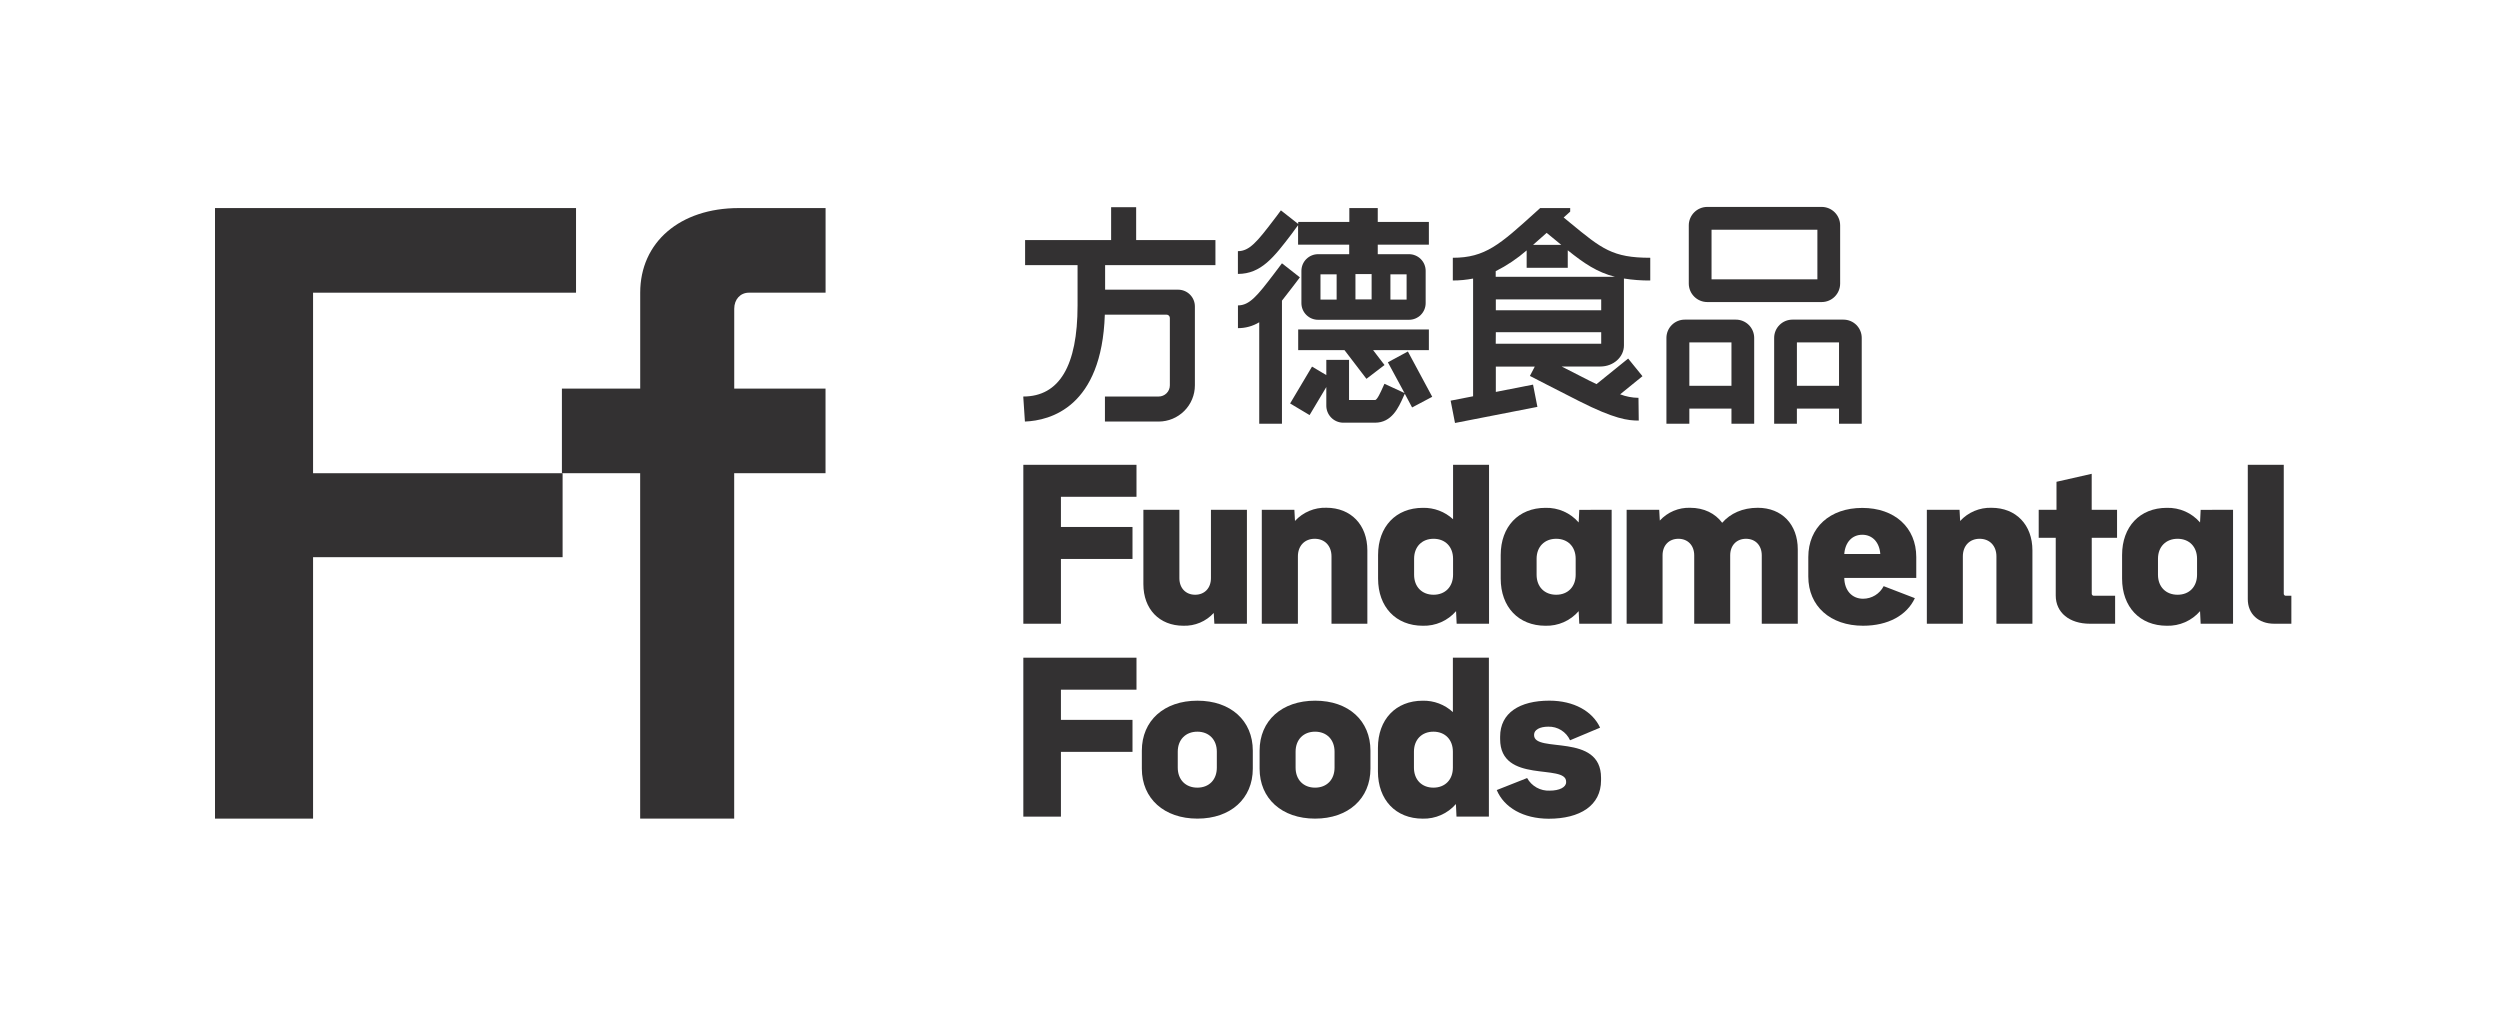 <svg width="156" height="64" viewBox="0 0 156 64" fill="none" xmlns="http://www.w3.org/2000/svg">
<path d="M66.202 31V32.883H70.668V34.879H66.202V38.921H63.856V29.004H70.917V31H66.202Z" fill="#333132"/>
<path d="M77.808 31.811V38.921H75.776L75.738 38.247C75.499 38.51 75.206 38.717 74.878 38.855C74.551 38.993 74.197 39.058 73.842 39.046C72.345 39.046 71.347 38.01 71.347 36.451V31.811H73.593V36.076C73.593 36.7 73.991 37.112 74.578 37.112C75.164 37.112 75.563 36.7 75.563 36.076V31.811H77.808Z" fill="#333132"/>
<path d="M85.323 34.343V38.921H83.085V34.717C83.085 34.056 82.661 33.62 82.037 33.62C81.413 33.62 80.989 34.056 80.989 34.717V38.921H78.736V31.811H80.769L80.807 32.507C81.055 32.236 81.358 32.023 81.696 31.881C82.034 31.739 82.398 31.672 82.765 31.683C84.3 31.686 85.323 32.747 85.323 34.343Z" fill="#333132"/>
<path d="M92.916 29.004V38.921H90.895L90.858 38.136C90.601 38.431 90.283 38.666 89.925 38.824C89.567 38.981 89.178 39.058 88.787 39.047C87.103 39.047 85.992 37.875 85.992 36.104V34.633C85.992 32.862 87.103 31.689 88.787 31.689C89.484 31.673 90.159 31.928 90.671 32.4V29.004H92.916ZM90.671 35.865V34.867C90.671 34.118 90.185 33.62 89.456 33.62C88.726 33.62 88.24 34.118 88.24 34.867V35.865C88.24 36.614 88.726 37.112 89.456 37.112C90.185 37.112 90.671 36.608 90.671 35.865Z" fill="#333132"/>
<path d="M100.567 31.811V38.921H98.547L98.509 38.136C98.252 38.431 97.934 38.666 97.576 38.824C97.218 38.981 96.829 39.058 96.439 39.047C94.754 39.047 93.644 37.875 93.644 36.104V34.633C93.644 32.862 94.754 31.689 96.439 31.689C96.829 31.679 97.218 31.755 97.576 31.912C97.934 32.07 98.253 32.305 98.509 32.601L98.547 31.815L100.567 31.811ZM98.322 35.865V34.867C98.322 34.118 97.836 33.62 97.107 33.62C96.378 33.62 95.884 34.118 95.884 34.867V35.865C95.884 36.614 96.372 37.112 97.107 37.112C97.842 37.112 98.322 36.608 98.322 35.865Z" fill="#333132"/>
<path d="M112.181 34.281V38.921H109.934V34.654C109.934 34.032 109.536 33.62 108.95 33.62C108.363 33.62 107.964 34.032 107.964 34.654V38.921H105.719V34.654C105.719 34.032 105.319 33.62 104.733 33.62C104.147 33.62 103.744 34.026 103.744 34.654V38.921H101.502V31.811H103.534L103.572 32.484C103.812 32.222 104.105 32.015 104.433 31.877C104.76 31.739 105.113 31.674 105.468 31.686C106.329 31.686 107.028 32.036 107.464 32.622C107.976 32.036 108.737 31.686 109.685 31.686C111.187 31.686 112.181 32.721 112.181 34.281Z" fill="#333132"/>
<path d="M119.575 36.064H115.083C115.095 36.851 115.571 37.361 116.256 37.361C116.521 37.361 116.782 37.288 117.009 37.149C117.235 37.011 117.419 36.812 117.541 36.576L119.487 37.325C118.988 38.397 117.816 39.046 116.256 39.046C114.21 39.046 112.838 37.823 112.838 35.977V34.762C112.838 32.917 114.185 31.694 116.206 31.694C118.226 31.694 119.575 32.917 119.575 34.762V36.064ZM115.083 34.568H117.33C117.279 33.843 116.842 33.369 116.206 33.369C115.569 33.369 115.136 33.843 115.083 34.568Z" fill="#333132"/>
<path d="M126.823 34.343V38.921H124.577V34.717C124.577 34.056 124.153 33.62 123.529 33.62C122.904 33.62 122.482 34.056 122.482 34.717V38.921H120.235V31.811H122.275L122.313 32.51C122.561 32.239 122.864 32.026 123.202 31.884C123.54 31.742 123.905 31.674 124.271 31.686C125.799 31.686 126.823 32.747 126.823 34.343Z" fill="#333132"/>
<path d="M130.525 33.558V37.038C130.523 37.056 130.525 37.075 130.531 37.092C130.537 37.11 130.547 37.126 130.561 37.139C130.574 37.152 130.589 37.162 130.607 37.168C130.624 37.174 130.643 37.176 130.661 37.175H131.983V38.921H130.412C129.127 38.921 128.278 38.223 128.278 37.162V33.558H127.215V31.811H128.325V30.064L130.522 29.566V31.811H132.104V33.558H130.525Z" fill="#333132"/>
<path d="M139.342 31.811V38.921H137.321L137.283 38.136C137.027 38.431 136.708 38.666 136.35 38.824C135.992 38.981 135.604 39.058 135.213 39.047C133.528 39.047 132.418 37.875 132.418 36.104V34.633C132.418 32.862 133.528 31.689 135.213 31.689C135.604 31.679 135.993 31.755 136.351 31.912C136.709 32.07 137.027 32.305 137.283 32.601L137.321 31.815L139.342 31.811ZM137.096 35.865V34.867C137.096 34.118 136.61 33.62 135.881 33.62C135.152 33.62 134.658 34.118 134.658 34.867V35.865C134.658 36.614 135.145 37.112 135.881 37.112C136.618 37.112 137.096 36.608 137.096 35.865Z" fill="#333132"/>
<path d="M140.262 37.387V29.004H142.507V37.038C142.505 37.056 142.507 37.075 142.513 37.092C142.52 37.11 142.53 37.126 142.543 37.139C142.556 37.152 142.572 37.162 142.589 37.168C142.606 37.174 142.625 37.176 142.644 37.175H142.981V38.921H141.917C140.922 38.921 140.262 38.309 140.262 37.387Z" fill="#333132"/>
<path d="M66.202 43.036V44.92H70.668V46.916H66.202V50.958H63.856V41.04H70.917V43.036H66.202Z" fill="#333132"/>
<path d="M71.251 47.964V46.841C71.251 44.97 72.636 43.723 74.719 43.723C76.801 43.723 78.175 44.97 78.175 46.841V47.964C78.175 49.835 76.789 51.082 74.719 51.082C72.648 51.082 71.251 49.835 71.251 47.964ZM75.93 47.902V46.904C75.93 46.155 75.443 45.657 74.714 45.657C73.985 45.657 73.492 46.155 73.492 46.904V47.902C73.492 48.651 73.979 49.149 74.714 49.149C75.45 49.149 75.93 48.651 75.93 47.902Z" fill="#333132"/>
<path d="M78.599 47.964V46.841C78.599 44.97 79.982 43.723 82.067 43.723C84.151 43.723 85.516 44.97 85.516 46.841V47.964C85.516 49.835 84.131 51.082 82.06 51.082C79.99 51.082 78.599 49.835 78.599 47.964ZM83.276 47.902V46.904C83.276 46.155 82.79 45.657 82.06 45.657C81.331 45.657 80.845 46.155 80.845 46.904V47.902C80.845 48.651 81.331 49.149 82.06 49.149C82.79 49.149 83.276 48.651 83.276 47.902Z" fill="#333132"/>
<path d="M92.907 41.04V50.958H90.885L90.849 50.172C90.592 50.468 90.273 50.703 89.915 50.86C89.557 51.018 89.168 51.094 88.777 51.084C87.094 51.084 85.983 49.911 85.983 48.14V46.668C85.983 44.897 87.094 43.724 88.777 43.724C89.473 43.708 90.149 43.963 90.66 44.435V41.04H92.907ZM90.66 47.902V46.904C90.66 46.155 90.174 45.657 89.445 45.657C88.716 45.657 88.23 46.155 88.23 46.904V47.902C88.23 48.651 88.716 49.149 89.445 49.149C90.174 49.149 90.66 48.651 90.66 47.902Z" fill="#333132"/>
<path d="M93.397 49.299L95.292 48.55C95.431 48.8 95.636 49.005 95.885 49.144C96.134 49.283 96.417 49.349 96.702 49.336C97.309 49.336 97.726 49.124 97.726 48.813V48.775C97.726 47.627 93.608 48.938 93.608 46.118V45.967C93.608 44.482 94.83 43.721 96.677 43.721C98.212 43.721 99.372 44.382 99.846 45.406L97.972 46.193C97.854 45.933 97.662 45.714 97.42 45.563C97.178 45.412 96.897 45.336 96.612 45.344C96.076 45.344 95.727 45.544 95.727 45.843V45.874C95.727 47.022 99.905 45.699 99.905 48.532V48.693C99.905 50.265 98.596 51.089 96.636 51.089C95.055 51.082 93.858 50.397 93.397 49.299Z" fill="#333132"/>
<path d="M81.111 17.306L79.994 16.43C79.762 16.733 79.674 16.858 79.475 17.118C78.451 18.462 77.968 19.057 77.248 19.057V20.476C77.716 20.479 78.175 20.352 78.576 20.11V26.441H79.994V18.76C80.192 18.515 80.391 18.257 80.602 17.977C80.807 17.722 80.886 17.598 81.111 17.306Z" fill="#333132"/>
<path d="M75.843 16.543V14.982H70.896V12.928H69.334V14.982H63.966V16.543H67.24V19.06C67.24 22.831 66.099 24.743 63.851 24.743L63.955 26.305C65.54 26.242 68.752 25.407 68.941 19.635H72.794C72.849 19.635 72.901 19.656 72.939 19.695C72.978 19.733 72.999 19.785 72.999 19.84V24.044C72.999 24.23 72.926 24.407 72.795 24.538C72.664 24.669 72.486 24.743 72.301 24.743H68.948V26.305H72.301C72.9 26.305 73.475 26.066 73.899 25.642C74.323 25.219 74.561 24.644 74.561 24.044V19.117C74.56 18.84 74.449 18.576 74.253 18.381C74.058 18.186 73.792 18.076 73.516 18.076H68.959V16.543H75.843Z" fill="#333132"/>
<path d="M89.162 15.268V13.849H85.972V12.983H84.198V13.849H81.008V13.975L79.928 13.127C79.695 13.431 79.679 13.475 79.472 13.735C78.448 15.079 77.965 15.673 77.245 15.673V17.093C78.697 17.093 79.496 16.045 80.601 14.595C80.783 14.356 80.812 14.291 81 14.052V15.268H84.19V15.861H82.249C81.973 15.861 81.709 15.971 81.513 16.166C81.318 16.36 81.209 16.625 81.208 16.9V18.915C81.208 19.191 81.318 19.455 81.513 19.65C81.708 19.846 81.973 19.955 82.249 19.955H87.922C88.198 19.955 88.462 19.845 88.657 19.65C88.852 19.455 88.961 19.19 88.961 18.915V16.9C88.961 16.764 88.934 16.629 88.882 16.503C88.83 16.377 88.753 16.262 88.657 16.166C88.56 16.069 88.446 15.993 88.32 15.941C88.194 15.888 88.059 15.861 87.922 15.861H85.972V15.268H89.162ZM83.406 18.697H82.398V17.119H83.406V18.697ZM86.762 17.119H87.772V18.697H86.762V17.119ZM85.589 18.684H84.58V17.102H85.589V18.684Z" fill="#333132"/>
<path d="M89.162 20.557H81.007V21.848H83.896L85.266 23.639L86.393 22.777L85.682 21.848H89.162V20.557Z" fill="#333132"/>
<path d="M89.371 24.76L87.852 21.933L86.603 22.607L87.642 24.526L86.389 23.948L86.286 24.175C86.164 24.45 85.936 24.96 85.807 24.96H84.18V22.455H82.762V23.406L81.87 22.876L80.503 25.176L81.718 25.901L82.762 24.152V25.291C82.756 25.571 82.861 25.842 83.054 26.045C83.246 26.248 83.512 26.367 83.792 26.376H85.8C86.848 26.376 87.269 25.437 87.574 24.752L87.659 24.567L88.115 25.425L89.371 24.76Z" fill="#333132"/>
<path d="M101.334 21.555V17.38C101.877 17.467 102.426 17.508 102.976 17.503V16.085C100.623 16.085 99.955 15.533 97.964 13.893L97.572 13.571L97.98 13.206V12.983H96.107L95.796 13.264C93.589 15.26 92.676 16.085 90.656 16.085V17.503C91.08 17.503 91.504 17.462 91.921 17.382V24.728L90.52 25.001L90.792 26.394L95.934 25.389L95.662 24L93.34 24.456V22.876H95.77L95.466 23.458C95.466 23.458 97.184 24.345 98.536 25.029C100.745 26.145 101.574 26.244 102.258 26.244L102.241 24.825C101.849 24.82 101.462 24.745 101.096 24.606L102.49 23.475L101.597 22.373L99.622 23.97C99.48 23.901 99.343 23.838 99.182 23.756C98.617 23.47 97.986 23.148 97.446 22.87H99.865C100.677 22.87 101.334 22.281 101.334 21.555ZM93.34 18.684H99.915V19.36H93.34V18.684ZM96.511 14.531L97.067 14.986L97.424 15.281H95.662C95.932 15.048 96.215 14.798 96.511 14.531ZM95.263 15.626V16.709H97.828V15.618C98.842 16.431 99.651 16.985 100.775 17.273H93.332V16.922C94.027 16.572 94.675 16.136 95.263 15.626ZM93.34 20.728H99.915V21.447C99.899 21.448 99.882 21.448 99.865 21.447H93.334L93.34 20.728Z" fill="#333132"/>
<path d="M113.672 18.848H106.533C106.227 18.847 105.935 18.726 105.719 18.51C105.502 18.294 105.381 18.002 105.38 17.696V14.069C105.379 13.917 105.409 13.767 105.467 13.626C105.525 13.486 105.61 13.358 105.717 13.251C105.824 13.143 105.952 13.058 106.092 13C106.232 12.941 106.382 12.912 106.534 12.912H113.674C113.979 12.912 114.271 13.033 114.487 13.249C114.703 13.465 114.825 13.758 114.825 14.063V17.696C114.825 18.002 114.703 18.295 114.487 18.511C114.271 18.727 113.978 18.848 113.672 18.848ZM106.8 17.429H113.405V14.336H106.8V17.429Z" fill="#333132"/>
<path d="M108.314 19.945H105.125C104.823 19.945 104.533 20.066 104.32 20.279C104.106 20.492 103.986 20.782 103.985 21.084V26.441H105.415V25.495H108.043V26.441H109.461V21.084C109.461 20.934 109.431 20.785 109.373 20.646C109.315 20.508 109.231 20.382 109.124 20.276C109.018 20.171 108.891 20.087 108.752 20.03C108.613 19.973 108.465 19.944 108.314 19.945ZM105.415 24.076V21.365H108.043V24.076H105.415Z" fill="#333132"/>
<path d="M115.035 19.945H111.845C111.543 19.945 111.254 20.066 111.041 20.279C110.827 20.493 110.707 20.782 110.707 21.084V26.441H112.126V25.495H114.754V26.441H116.172V21.084C116.172 20.782 116.052 20.493 115.839 20.279C115.626 20.066 115.336 19.945 115.035 19.945ZM112.127 24.076V21.365H114.755V24.076H112.127Z" fill="#333132"/>
<path d="M19.535 18.264V29.529H35.106V34.768H19.535V51.082H13.416V12.983H35.944V18.264H19.535Z" fill="#333132"/>
<path d="M46.737 18.263H51.516V12.983H46.108C42.42 12.983 39.949 15.12 39.949 18.264V24.248H35.063V29.528H39.946V51.082H45.813V29.529H51.513V24.248H45.816V19.268C45.816 18.684 46.192 18.263 46.737 18.263Z" fill="#333132"/>
</svg>
